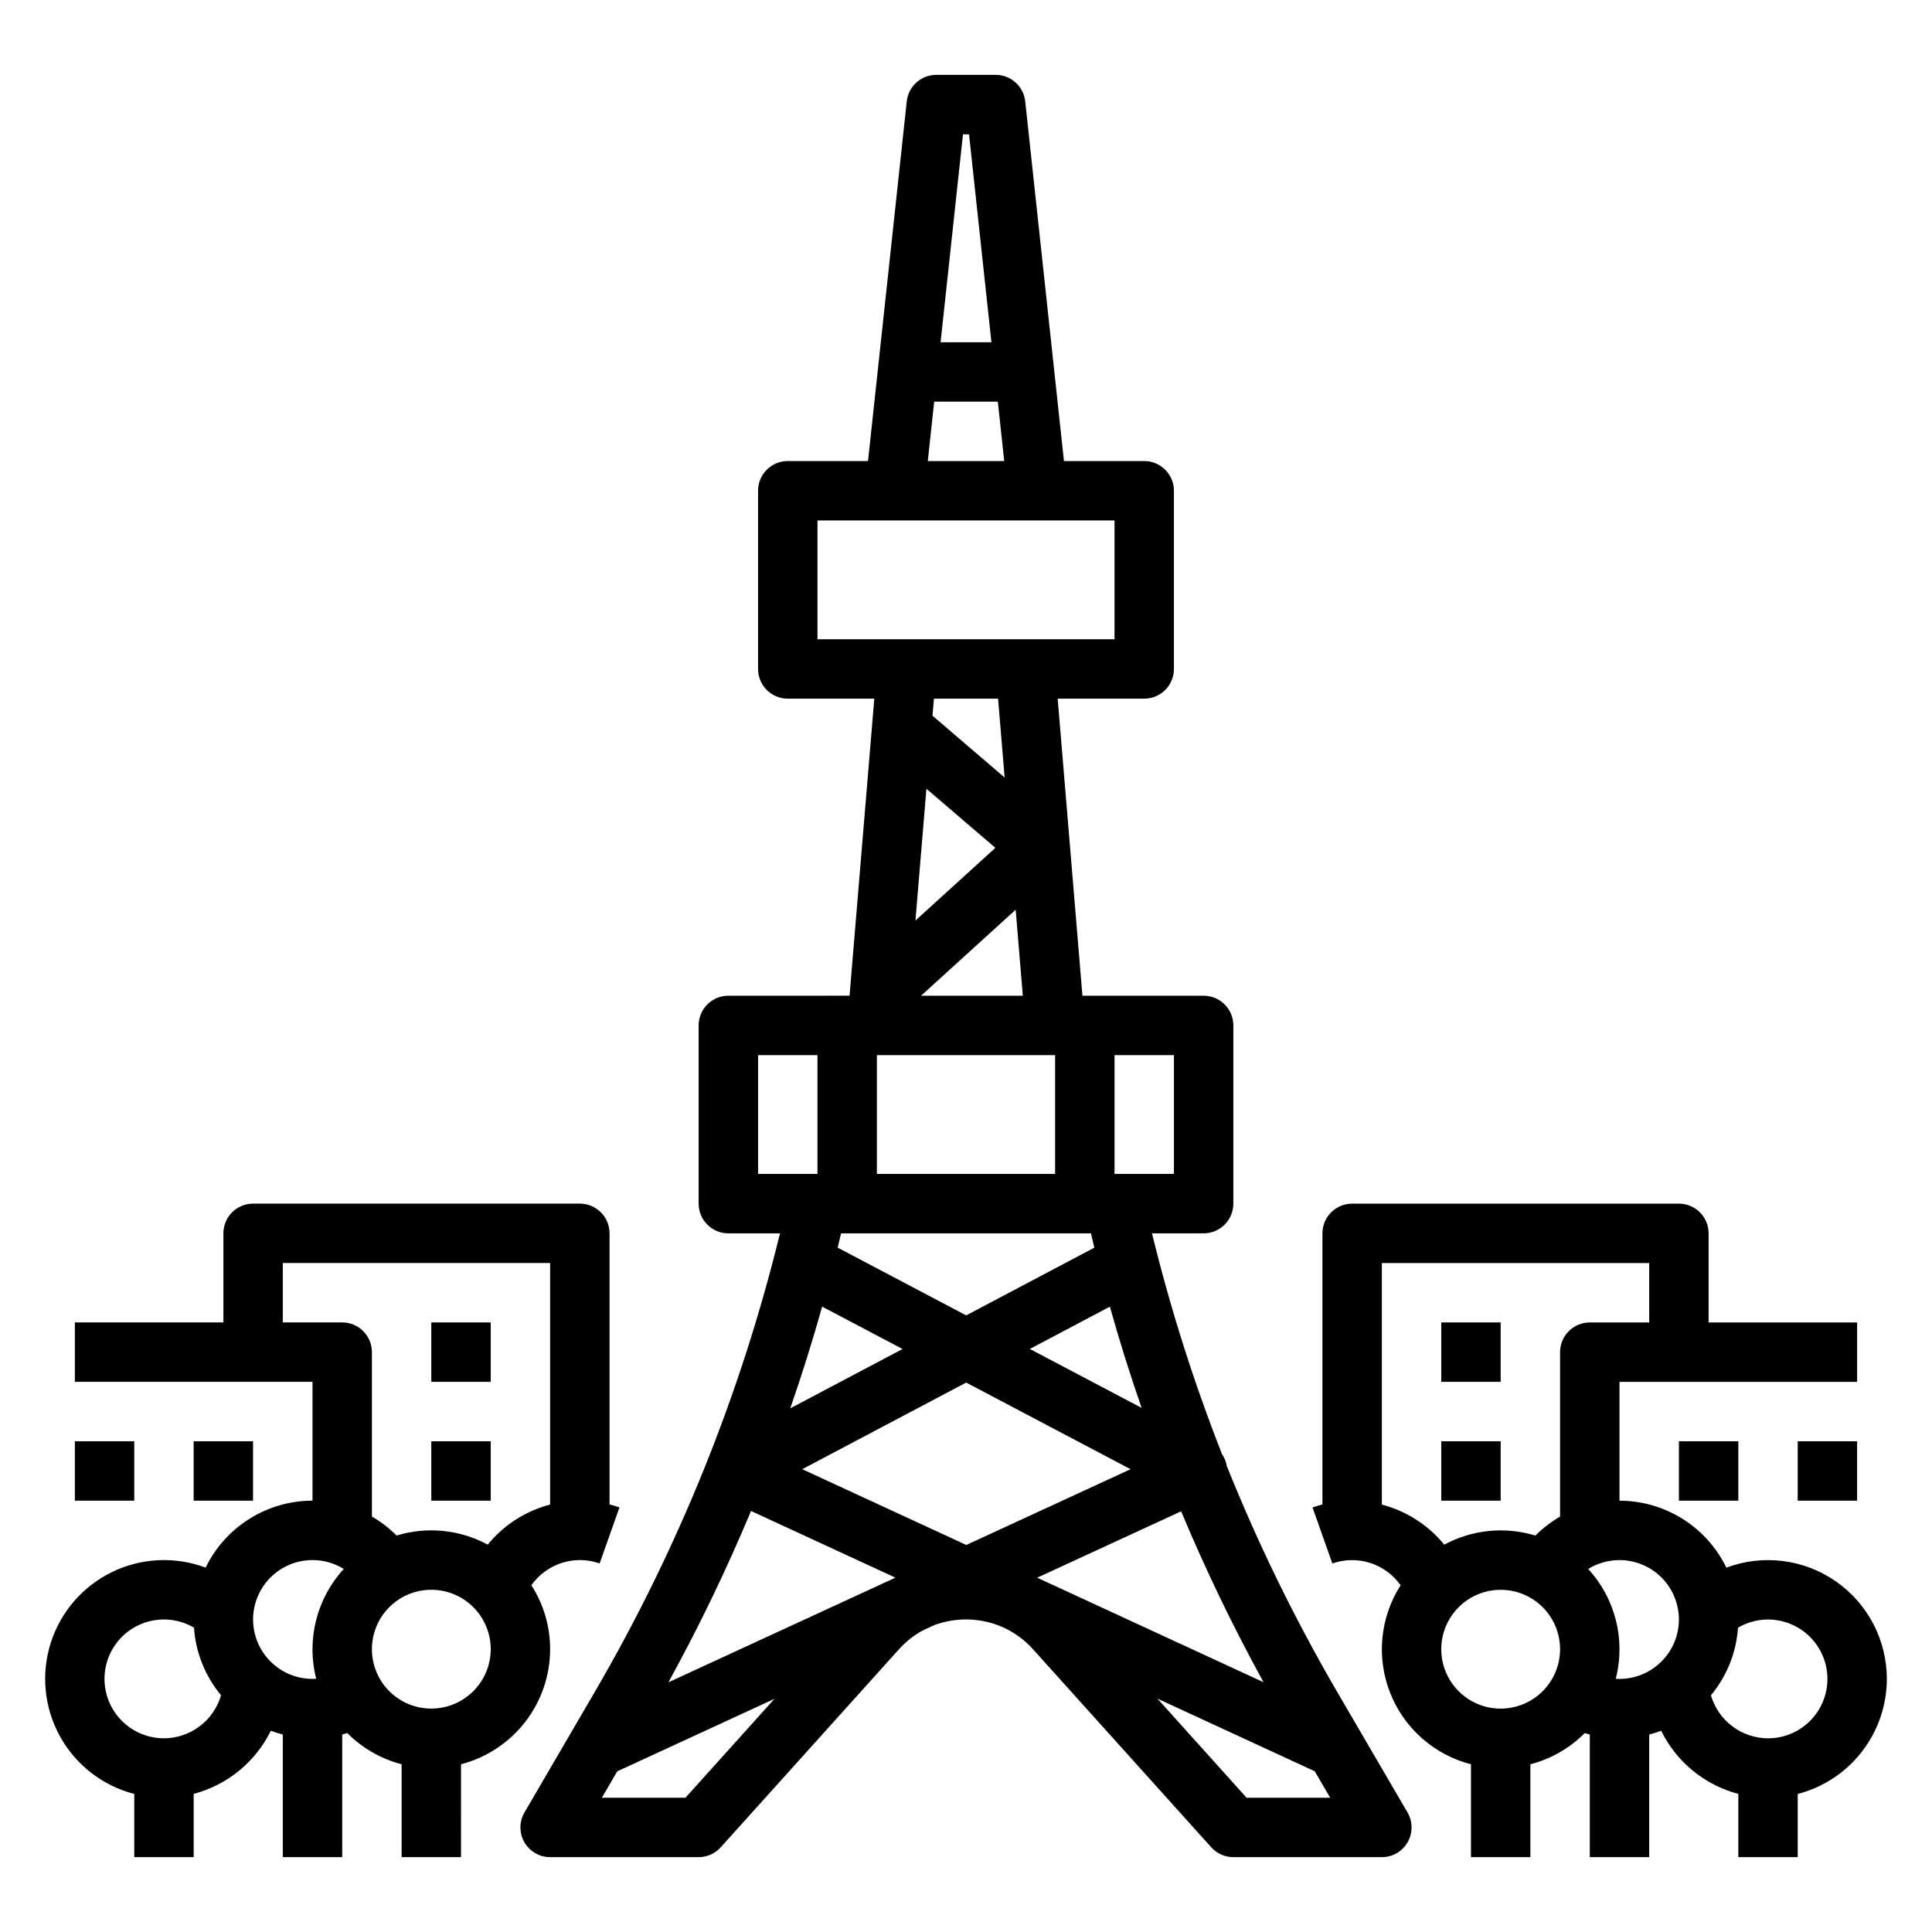 <?xml version="1.0" encoding="UTF-8"?>
<!-- Uploaded to: ICON Repo, www.svgrepo.com, Generator: ICON Repo Mixer Tools -->
<svg fill="#000000" width="800px" height="800px" version="1.1" viewBox="144 144 512 512" xmlns="http://www.w3.org/2000/svg">
 <g>
  <path d="m498.47 592.55c-11.227-19.258-21.031-39.305-29.336-59.992-0.188-1.145-0.629-2.231-1.285-3.188-7.492-19.07-13.695-38.621-18.562-58.52h13.688c4.344 0 7.871-3.527 7.871-7.871v-47.234c0-4.348-3.527-7.871-7.871-7.871h-32.117l-6.559-78.719 22.93-0.004c4.348 0 7.871-3.523 7.871-7.871v-47.23c0-4.348-3.523-7.871-7.871-7.871h-21.27l-10.262-95.309c-0.434-4-3.809-7.031-7.828-7.031h-15.746c-4.019 0-7.394 3.031-7.824 7.031l-10.266 95.309h-21.27c-4.348 0-7.871 3.523-7.871 7.871v47.23c0 4.348 3.523 7.871 7.871 7.871h22.934l-6.559 78.719-32.117 0.004c-4.348 0-7.871 3.523-7.875 7.871v47.234c0.004 4.344 3.527 7.871 7.875 7.871h13.688-0.004c-10.449 42.723-27.016 83.711-49.184 121.7l-18.535 31.773h0.004c-1.422 2.434-1.434 5.441-0.027 7.887 1.402 2.445 4.008 3.953 6.824 3.953h39.359c2.234 0 4.359-0.949 5.852-2.606l47.223-52.469 0.004-0.004c1.781-1.984 3.883-3.66 6.219-4.957l3.168-1.461h-0.004c5.746-2.121 12.086-1.984 17.734 0.383l1.523 0.703 0.004 0.004c2.606 1.34 4.945 3.144 6.902 5.328l47.223 52.469v0.004c1.492 1.656 3.617 2.606 5.852 2.606h39.359c2.82 0 5.422-1.508 6.828-3.953 1.402-2.445 1.391-5.453-0.027-7.887zm-136.59-102.28 21.305 11.23-29.754 15.723c3.078-8.891 5.898-17.875 8.449-26.953zm84.652 26.828-29.617-15.613 21.207-11.207c2.543 9.031 5.344 17.969 8.41 26.82zm-2.922 16.258-43.535 20.074-43.477-20.078 43.453-22.957zm-100.58 11.07 38.258 17.668-60.148 27.734h-0.004c8.102-14.734 15.406-29.891 21.891-45.402zm75.832 17.68 38.152-17.594h-0.004c6.473 15.477 13.766 30.598 21.844 45.297zm36.242-107h-15.742v-31.488h15.742zm-65.594-102.08 18.277 15.664-21.188 19.258zm-13.125 70.594h47.23v31.488h-47.23zm11.703-15.742 25.074-22.793 1.898 22.793zm12.715-228.29 5.934 55.105h-13.473l5.934-55.105zm-9.234 70.848h16.863l1.695 15.742-20.254 0.004zm-30.93 31.488h78.719v31.488h-78.719zm47.859 47.23 1.742 20.902-19.117-16.387 0.375-4.516zm-63.602 94.465h15.742v31.488h-15.742zm88.211 47.23c0.301 1.266 0.594 2.535 0.902 3.797l-33.965 17.945-34.055-17.953c0.309-1.262 0.602-2.527 0.902-3.789zm-107.46 149.57h-22.148l4.086-7.004 41.652-19.207zm148.71 0-23.633-26.262 41.699 19.254 4.082 7.008z"/>
  <path d="m163.84 525.95h15.742v15.742h-15.742z"/>
  <path d="m195.32 525.95h15.742v15.742h-15.742z"/>
  <path d="m258.3 494.46h15.742v15.742h-15.742z"/>
  <path d="m258.3 525.95h15.742v15.742h-15.742z"/>
  <path d="m620.41 525.95h15.742v15.742h-15.742z"/>
  <path d="m588.93 525.95h15.742v15.742h-15.742z"/>
  <path d="m525.95 494.46h15.742v15.742h-15.742z"/>
  <path d="m525.95 525.95h15.742v15.742h-15.742z"/>
  <path d="m644.03 588.93c0-10.324-5.059-19.992-13.543-25.875-8.484-5.883-19.312-7.234-28.98-3.613-2.586-5.316-6.609-9.797-11.617-12.934-5.008-3.137-10.797-4.805-16.707-4.809v-31.488h62.977v-15.746h-39.359v-23.613c0-4.348-3.527-7.871-7.875-7.871h-86.59c-4.348 0-7.871 3.523-7.875 7.871v71.844c-0.887 0.227-1.762 0.496-2.625 0.801l5.254 14.844v-0.004c3.231-1.137 6.746-1.191 10.012-0.148 3.266 1.043 6.102 3.121 8.078 5.922-5.445 8.496-6.484 19.09-2.793 28.48 3.691 9.395 11.664 16.445 21.438 18.961v24.613h15.742v-24.613c5.457-1.414 10.434-4.269 14.41-8.266 0.441 0.137 0.887 0.27 1.336 0.387v32.492h15.742v-32.484c1.074-0.281 2.133-0.617 3.176-1.008 4.062 8.277 11.52 14.383 20.441 16.73v16.762h15.742v-16.742c6.758-1.754 12.738-5.699 17.012-11.215 4.273-5.519 6.598-12.297 6.606-19.277zm-55.105-15.742c-0.004 4.172-1.664 8.176-4.617 11.125-2.949 2.953-6.953 4.613-11.125 4.617-0.332 0-0.66-0.012-0.988-0.031 2.648-10.309-0.102-21.262-7.301-29.102 3.195-1.977 6.992-2.746 10.703-2.168 3.711 0.578 7.098 2.465 9.539 5.316 2.445 2.852 3.789 6.484 3.789 10.242zm-78.719-30.457v-64.008h70.848v15.742h-15.742c-4.348 0.004-7.875 3.527-7.875 7.875v43.574c-2.391 1.379-4.59 3.074-6.535 5.031-8.051-2.461-16.75-1.594-24.156 2.406-4.25-5.203-10.039-8.922-16.539-10.621zm31.488 54.074c-4.176 0-8.18-1.66-11.133-4.613s-4.613-6.957-4.613-11.133c0-4.176 1.66-8.18 4.613-11.133s6.957-4.609 11.133-4.609c4.176 0 8.18 1.656 11.133 4.609s4.609 6.957 4.609 11.133c-0.004 4.176-1.664 8.176-4.613 11.129-2.953 2.949-6.957 4.609-11.129 4.617zm70.848 7.871c-3.414-0.016-6.734-1.133-9.461-3.188-2.727-2.055-4.715-4.938-5.668-8.219 4.215-5.066 6.727-11.336 7.176-17.914 4.227-2.481 9.371-2.848 13.91-0.992s7.953 5.719 9.238 10.449c1.285 4.731 0.289 9.793-2.691 13.688-2.977 3.894-7.602 6.176-12.504 6.176z"/>
  <path d="m289.79 581.05c0.008-6.008-1.719-11.895-4.973-16.949 1.977-2.801 4.812-4.879 8.078-5.922 3.266-1.043 6.781-0.988 10.012 0.148l5.254-14.844c-0.863-0.305-1.742-0.574-2.625-0.801v-71.84c0-4.348-3.527-7.871-7.871-7.871h-86.594c-4.348 0-7.871 3.523-7.871 7.871v23.617l-39.363-0.004v15.742l62.977 0.004v31.488c-5.906 0.004-11.695 1.672-16.703 4.809-5.012 3.137-9.035 7.617-11.617 12.934-8.094-3.027-17.074-2.598-24.84 1.188-7.762 3.789-13.633 10.598-16.23 18.836-2.598 8.242-1.695 17.184 2.496 24.742 4.188 7.555 11.301 13.055 19.664 15.215v16.742h15.742v-16.762c8.922-2.348 16.379-8.453 20.445-16.73 1.039 0.391 2.098 0.727 3.172 1.008v32.484h15.746v-32.492c0.449-0.117 0.891-0.25 1.336-0.387h-0.004c3.977 3.996 8.953 6.848 14.41 8.266v24.613h15.742l0.004-24.613c6.754-1.754 12.734-5.699 17.008-11.215 4.273-5.519 6.598-12.297 6.606-19.277zm-55.102-86.594h-15.746v-15.742h70.848v64.008c-6.496 1.699-12.289 5.418-16.539 10.621-7.406-4-16.105-4.867-24.152-2.406-1.949-1.957-4.148-3.652-6.539-5.031v-43.574c0-4.348-3.523-7.871-7.871-7.875zm-7.871 62.977h-0.004c2.93-0.004 5.801 0.812 8.289 2.356-7.199 7.84-9.945 18.793-7.301 29.102-0.328 0.02-0.656 0.031-0.988 0.031-5.625 0-10.82-3-13.633-7.871-2.812-4.871-2.812-10.871 0-15.742s8.008-7.875 13.633-7.875zm-39.363 47.234c-4.906 0.004-9.535-2.277-12.516-6.172-2.984-3.898-3.981-8.961-2.695-13.695 1.285-4.734 4.703-8.602 9.246-10.453 4.543-1.855 9.691-1.484 13.922 1 0.445 6.578 2.957 12.848 7.172 17.914-0.953 3.281-2.941 6.164-5.668 8.219-2.727 2.055-6.047 3.172-9.461 3.188zm70.848-7.871c-4.176 0-8.18-1.66-11.133-4.613s-4.609-6.957-4.609-11.133c0-4.176 1.656-8.18 4.609-11.133s6.957-4.609 11.133-4.609 8.18 1.656 11.133 4.609 4.613 6.957 4.613 11.133c-0.004 4.176-1.664 8.176-4.617 11.129-2.953 2.949-6.953 4.609-11.129 4.617z"/>
 </g>
</svg>